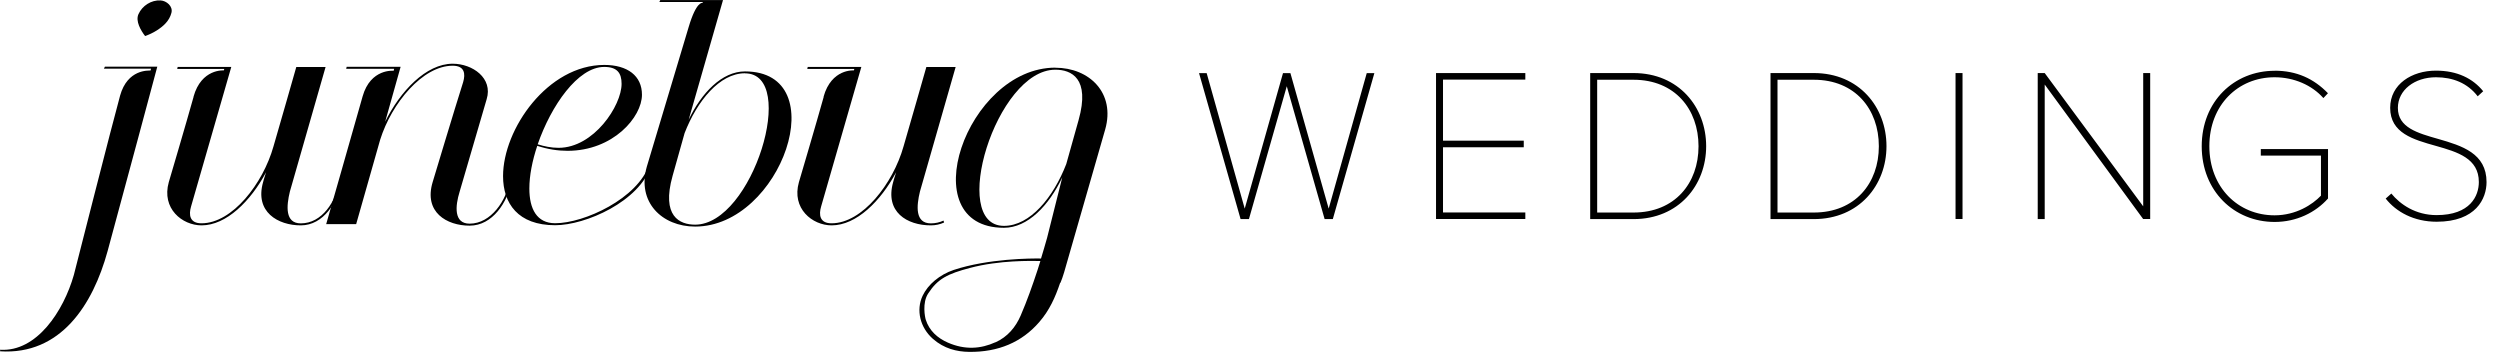 <svg id="Layer_1" data-name="Layer 1" xmlns="http://www.w3.org/2000/svg" viewBox="0 0 350.76 49.36"><defs><style>.cls-1{stroke-width:0}</style></defs><path class="cls-1" d="m185.85 30.74-5.31-18.64-5.31 18.64h-1.17l-5.83-20.48h1.07l5.34 19.01 5.37-19.01h1.04l5.37 19.01 5.34-19.01h1.07L187 30.74h-1.17Zm15.63 0V10.25h12.53v.92h-11.55v8.57h11.33v.92h-11.33v9.15h11.55v.92h-12.53Zm21.63 0V10.25h6.08c6.36 0 10.19 4.79 10.19 10.26s-3.84 10.23-10.19 10.23zm.98-.92h5.1c5.8 0 9.12-4.11 9.12-9.3s-3.32-9.33-9.12-9.33h-5.1v18.64Zm24.32.92V10.25h6.08c6.36 0 10.19 4.79 10.19 10.26s-3.84 10.23-10.19 10.23zm.98-.92h5.1c5.8 0 9.12-4.11 9.12-9.3s-3.32-9.33-9.12-9.33h-5.1v18.64Zm24.98.92V10.25h.98v20.48h-.98Zm26.33 0-13.82-18.88v18.88h-.98V10.25h.98l13.82 18.7v-18.7h.98v20.48h-.98Zm18.43-20.82c3.1 0 5.5 1.11 7.49 3.16l-.64.68c-1.6-1.81-4.11-2.92-6.85-2.92-5.13 0-9.15 3.9-9.15 9.67s4.02 9.7 9.15 9.7c3.01 0 5.31-1.5 6.51-2.76v-5.62h-8.44v-.92h9.43v6.94c-1.75 1.97-4.42 3.29-7.49 3.29-5.68 0-10.23-4.33-10.23-10.62s4.54-10.59 10.23-10.59Zm16.37 17.22c1.26 1.54 3.41 3.04 6.36 3.04 4.73 0 5.93-2.7 5.93-4.64 0-3.32-2.98-4.21-6.02-5.07-3.16-.89-6.42-1.78-6.42-5.34 0-3.32 3.04-5.22 6.42-5.22 3.01 0 5.19 1.11 6.63 2.89l-.77.71c-1.44-1.87-3.5-2.67-5.86-2.67-2.98 0-5.34 1.78-5.34 4.3 0 2.76 2.76 3.53 5.68 4.36 3.29.95 6.76 2 6.76 6.05 0 2.3-1.47 5.56-7 5.56-3.19 0-5.68-1.38-7.15-3.25l.8-.71ZM27.15 13.57c1.11-3.97 4.25-3.69 4.25-3.69l.07-.21h-6.61l.07-.28h7.52l-5.64 19.57c-.35 1.18-.21 2.37 1.46 2.37 4.32 0 8.63-5.57 10.1-10.79 1.11-3.9 2.65-9.12 3.2-11.14h4.11l-5.01 17.48c-.49 2.02-.7 4.46 1.53 4.46 2.99 0 4.94-3.06 5.43-5.99h.28c-.49 2.99-2.51 6.27-5.71 6.27s-6.48-1.88-5.29-6.06c0 0 .14-.56.42-1.39-2.16 4.04-5.57 7.45-9.05 7.45-2.72 0-5.64-2.37-4.6-6.06 0 0 2.51-8.49 3.48-11.98m64.22 9.62c-1.65 5.09-9.24 8.4-13.49 8.4-5.22 0-7.31-3.06-7.31-6.89 0-6.61 6.27-15.6 14.2-15.6 3.27 0 5.29 1.53 5.29 4.18 0 3.13-4.04 7.87-10.44 7.87-1.32 0-2.79-.21-4.25-.7-.7 2.09-1.11 4.18-1.11 5.99 0 2.86 1.04 4.87 3.62 4.87 4.11 0 11.62-3.49 13.21-8.26zm-15.93-2.95c.91.28 1.88.49 2.92.49 4.94 0 8.84-5.92 8.84-8.98 0-1.53-.63-2.37-2.44-2.37-3.69 0-7.45 5.43-9.33 10.86"/><path class="cls-1" d="M45.76 31.46s4.14-14.45 5.12-17.95c1.12-3.93 4.35-3.58 4.35-3.58l.07-.28h-6.73l.07-.28h7.57l-2.17 7.71c2.1-4.28 5.75-8.14 9.47-8.14 2.8 0 5.68 2.03 4.77 4.98l-3.79 12.97c-.63 2.03-.84 4.49 1.4 4.49 3.02 0 5.19-3.3 5.61-6.03l.28.07c-.56 2.95-2.67 6.24-5.89 6.24s-6.45-1.89-5.19-6.1c0 0 3.16-10.52 4.28-14.03.35-1.19.21-2.31-1.47-2.31-4.21 0-8.56 5.26-10.17 10.38l-3.37 11.85h-4.21Zm50.83-14.59c1.81-3.83 4.7-6.85 7.93-6.85 12.63 0 5.11 21.77-6.99 21.77-4.64 0-8.2-3.43-6.78-8.4l5.88-19.62C97.71.14 98.55.41 98.55.41l.07-.13h-6.11l.13-.27h8.8L96.6 16.88Zm7.93-6.59c-3.56 0-6.72 3.9-8.47 8.4l-1.68 5.98c-1.61 5.71 1.01 6.86 3.16 6.86 8.06 0 14.51-21.23 6.99-21.23m-82.44-.94h-7.36l-.14.28h6.61l-.07.27c-.28 0-3.23-.21-4.27 3.51-.96 3.44-6.49 25.17-6.49 25.17C8.92 43.63 5.16 49.4.02 49.07v.22c8.48.54 13.01-6.5 15.08-14.07s6.97-25.87 6.97-25.87Z"/><path class="cls-1" d="M115.55 13.57c1.11-3.97 4.25-3.69 4.25-3.69l.07-.21h-6.61l.07-.28h7.52l-5.64 19.57c-.35 1.18-.21 2.37 1.46 2.37 4.32 0 8.63-5.57 10.1-10.79 1.11-3.9 2.65-9.12 3.2-11.14h4.11l-5.01 17.48c-.49 2.02-.7 4.46 1.53 4.46.64 0 1.24-.14 1.78-.39l.08.27c-.57.26-1.19.4-1.86.4-3.34 0-6.47-1.88-5.29-6.06 0 0 .14-.56.42-1.39-2.16 4.04-5.57 7.45-9.05 7.45-2.71 0-5.64-2.37-4.59-6.06 0 0 2.51-8.49 3.48-11.98M20.35 5.05c-.59-.78-1.37-2.08-.92-3.07.53-1.18 1.8-2 3.11-1.92.81.05 1.76.81 1.51 1.75-.29 1.12-1.12 1.87-2.07 2.47-.51.32-1.06.58-1.63.78Z"/><path class="cls-1" d="M148.07 9.49c-12.48 0-20.25 22.47-7.21 22.47 3.33 0 6.31-3.12 8.18-7.07l-2.13 8.48c-.28.97-.55 1.94-.85 2.9-1.34-.03-7.43.01-12.24 1.6-1.98.66-3.62 2.04-4.37 3.62-.95 2.01-.37 4.47 1.46 6.07 1.54 1.34 3.29 1.79 5.08 1.81 4.08.04 7.37-1.35 9.82-4.18 1.44-1.66 2.25-3.48 2.93-5.5l.05-.02c.17-.41.34-.89.51-1.46l5.76-20.04c1.46-5.13-2.22-8.67-7-8.67Zm-8.41 38.53c-2.05.93-4.27 1.1-6.67.05-1.46-.64-2.61-1.67-3.1-3.21-.11-.33-.53-2.37.34-3.69 1.34-2.06 2.72-2.75 5.87-3.58 4.12-1.1 8.59-.99 9.87-.97-.13.42-.26.85-.4 1.27-.71 2.16-1.47 4.31-2.36 6.37-.71 1.65-1.85 3.01-3.54 3.77Zm11.67-31.17-1.73 6.17c-1.8 4.65-5.06 8.67-8.74 8.67-7.77 0-1.11-21.91 7.21-21.91 2.22 0 4.92 1.18 3.26 7.07"/></svg>